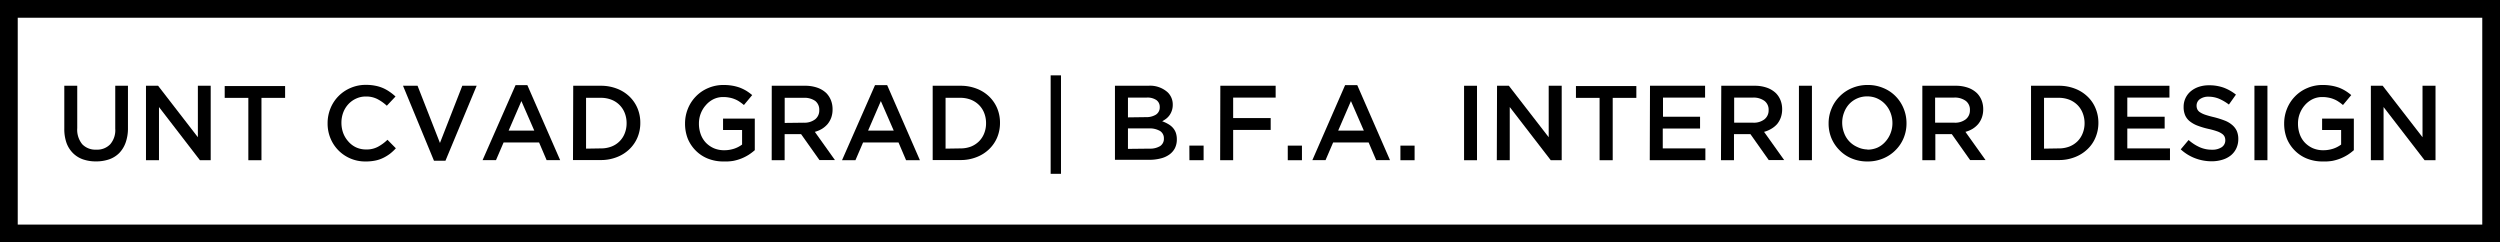 <svg id="Layer_1" data-name="Layer 1" xmlns="http://www.w3.org/2000/svg" viewBox="0 0 423 41"><defs><style>.cls-1{fill:none;stroke:#000;stroke-miterlimit:10;stroke-width:3px;}</style></defs><rect class="cls-1" x="1.5" y="1.5" width="420" height="38"/><path d="M23.59,34.9a6.65,6.65,0,0,1-2.21-.35,4.46,4.46,0,0,1-1.69-1.06,4.69,4.69,0,0,1-1.09-1.73,7.06,7.06,0,0,1-.37-2.41V22.1h2.19v7.16A3.87,3.87,0,0,0,21.27,32a3.07,3.07,0,0,0,2.36.91A3.06,3.06,0,0,0,26,32a3.63,3.63,0,0,0,.85-2.63V22.1H29v7.15a7.14,7.14,0,0,1-.39,2.46,4.9,4.9,0,0,1-1.09,1.78,4.5,4.5,0,0,1-1.7,1.06A6.79,6.79,0,0,1,23.59,34.9Z" transform="translate(-7.35 -7.59)"/><path d="M32.05,22.1H34.1l6.73,8.71V22.1H43V34.7H41.18l-6.93-9v9h-2.2Z" transform="translate(-7.35 -7.59)"/><path d="M49.37,24.15h-4v-2H55.59v2h-4V34.7H49.37Z" transform="translate(-7.35 -7.59)"/><path d="M69.2,34.91a6.31,6.31,0,0,1-2.55-.5A6.29,6.29,0,0,1,63.27,31a6.48,6.48,0,0,1-.49-2.53v0a6.66,6.66,0,0,1,.48-2.53,6.31,6.31,0,0,1,3.41-3.47,6.38,6.38,0,0,1,2.62-.52,7.71,7.71,0,0,1,1.58.15,6.18,6.18,0,0,1,1.3.4,6.52,6.52,0,0,1,1.1.62,8,8,0,0,1,1,.8L72.8,25.48a7.4,7.4,0,0,0-1.6-1.13,4.15,4.15,0,0,0-1.93-.43,3.83,3.83,0,0,0-1.66.35,4.05,4.05,0,0,0-1.32.95,4.28,4.28,0,0,0-.87,1.42,4.9,4.9,0,0,0-.3,1.72v0a5.05,5.05,0,0,0,.3,1.74,4.43,4.43,0,0,0,.87,1.43,3.94,3.94,0,0,0,1.32,1,4,4,0,0,0,1.66.35,4.08,4.08,0,0,0,2-.44,7.29,7.29,0,0,0,1.64-1.2l1.42,1.44a8,8,0,0,1-1,.93,7.06,7.06,0,0,1-1.15.7,5.41,5.41,0,0,1-1.34.45A7.94,7.94,0,0,1,69.2,34.91Z" transform="translate(-7.35 -7.59)"/><path d="M75.54,22.1H78l3.79,9.68,3.78-9.68H88L82.72,34.79H80.78Z" transform="translate(-7.35 -7.59)"/><path d="M94.58,22h2l5.55,12.69H99.84l-1.28-3h-6l-1.29,3H89Zm3.17,7.69-2.18-5-2.16,5Z" transform="translate(-7.35 -7.59)"/><path d="M104.34,22.1H109a7.46,7.46,0,0,1,2.71.48,6.29,6.29,0,0,1,2.12,1.32,6,6,0,0,1,1.38,2,6.32,6.32,0,0,1,.48,2.47v0a6.34,6.34,0,0,1-.48,2.48,6,6,0,0,1-1.38,2,6.31,6.31,0,0,1-2.12,1.33,7.26,7.26,0,0,1-2.71.49h-4.7ZM109,32.7a4.93,4.93,0,0,0,1.8-.31,3.88,3.88,0,0,0,2.26-2.25,4.51,4.51,0,0,0,.31-1.7v0a4.61,4.61,0,0,0-.31-1.72,3.93,3.93,0,0,0-2.26-2.26,4.93,4.93,0,0,0-1.8-.32h-2.49v8.6Z" transform="translate(-7.35 -7.59)"/><path d="M129.79,34.91a7,7,0,0,1-2.68-.49,6,6,0,0,1-2.06-1.37,6.2,6.2,0,0,1-1.33-2,6.93,6.93,0,0,1-.46-2.56v0a6.58,6.58,0,0,1,.48-2.5,6.33,6.33,0,0,1,1.35-2.08,6.19,6.19,0,0,1,2.06-1.41,6.46,6.46,0,0,1,2.62-.53,8.72,8.72,0,0,1,1.51.12,7.61,7.61,0,0,1,1.25.33,7.31,7.31,0,0,1,1.09.53,8.39,8.39,0,0,1,1,.73l-1.4,1.68a7.57,7.57,0,0,0-.74-.56,4,4,0,0,0-.79-.42,4.2,4.2,0,0,0-.91-.27,5.25,5.25,0,0,0-1.09-.1,3.68,3.68,0,0,0-1.61.36,4.11,4.11,0,0,0-1.29,1,4.56,4.56,0,0,0-.87,1.42,4.67,4.67,0,0,0-.31,1.71v0a5.23,5.23,0,0,0,.3,1.8,4.13,4.13,0,0,0,.87,1.43,4.31,4.31,0,0,0,1.35.94,4.44,4.44,0,0,0,1.75.34,5.38,5.38,0,0,0,1.68-.26,4.78,4.78,0,0,0,1.35-.7V29.59h-3.22V27.66h5.37V33a9.28,9.28,0,0,1-1,.76,7.79,7.79,0,0,1-1.22.63,7.58,7.58,0,0,1-1.42.42A8.07,8.07,0,0,1,129.79,34.91Z" transform="translate(-7.35 -7.59)"/><path d="M137.93,22.1h5.61a6.23,6.23,0,0,1,2.11.33,4.19,4.19,0,0,1,1.53.93,3.73,3.73,0,0,1,.77,1.21,4.06,4.06,0,0,1,.27,1.51v0a4.11,4.11,0,0,1-.22,1.4,3.82,3.82,0,0,1-.62,1.1,4.15,4.15,0,0,1-.95.81,4.84,4.84,0,0,1-1.21.51l3.4,4.77H146l-3.11-4.39h-2.78V34.7h-2.19Zm5.44,6.25a2.93,2.93,0,0,0,1.9-.57,1.89,1.89,0,0,0,.7-1.55v0a1.88,1.88,0,0,0-.68-1.56,3.15,3.15,0,0,0-1.94-.53h-3.23v4.25Z" transform="translate(-7.35 -7.59)"/><path d="M155.4,22h2.06L163,34.7h-2.34l-1.28-3h-6l-1.29,3h-2.27Zm3.17,7.69-2.18-5-2.16,5Z" transform="translate(-7.35 -7.59)"/><path d="M165.16,22.1h4.7a7.42,7.42,0,0,1,2.71.48,6.29,6.29,0,0,1,2.12,1.32,6,6,0,0,1,1.38,2,6.32,6.32,0,0,1,.48,2.47v0a6.34,6.34,0,0,1-.48,2.48,6,6,0,0,1-1.38,2,6.31,6.31,0,0,1-2.12,1.33,7.22,7.22,0,0,1-2.71.49h-4.7Zm4.68,10.6a4.93,4.93,0,0,0,1.8-.31A4.1,4.1,0,0,0,173,31.5a3.94,3.94,0,0,0,.88-1.36,4.51,4.51,0,0,0,.31-1.7v0a4.61,4.61,0,0,0-.31-1.72,3.94,3.94,0,0,0-.88-1.36,4.13,4.13,0,0,0-1.38-.9,4.93,4.93,0,0,0-1.8-.32h-2.48v8.6Z" transform="translate(-7.35 -7.59)"/><path d="M185.12,20.34h1.75V37h-1.75Z" transform="translate(-7.35 -7.59)"/><path d="M196,22.1h5.64a4.43,4.43,0,0,1,3.29,1.12,2.84,2.84,0,0,1,.85,2.08v0a3,3,0,0,1-.55,1.79,2.89,2.89,0,0,1-.57.59,5.41,5.41,0,0,1-.67.43,5.52,5.52,0,0,1,1,.46,3.06,3.06,0,0,1,.79.62,2.56,2.56,0,0,1,.51.84,3.33,3.33,0,0,1,.18,1.14v0a3.25,3.25,0,0,1-.33,1.5,3.07,3.07,0,0,1-.95,1.08,4.21,4.21,0,0,1-1.47.65,7.57,7.57,0,0,1-1.91.23H196Zm5.21,5.31a3.11,3.11,0,0,0,1.72-.42,1.45,1.45,0,0,0,.65-1.29v0a1.4,1.4,0,0,0-.57-1.18,2.7,2.7,0,0,0-1.64-.42h-3.17v3.35Zm.65,5.33a3.25,3.25,0,0,0,1.78-.43,1.46,1.46,0,0,0,.64-1.3v0a1.43,1.43,0,0,0-.64-1.25,3.46,3.46,0,0,0-1.94-.44h-3.5v3.46Z" transform="translate(-7.35 -7.59)"/><path d="M208.59,32.23H211V34.7h-2.4Z" transform="translate(-7.35 -7.59)"/><path d="M213.83,22.1h9.36v2H216v3.47h6.35v2H216V34.7h-2.2Z" transform="translate(-7.35 -7.59)"/><path d="M225.24,32.23h2.4V34.7h-2.4Z" transform="translate(-7.35 -7.59)"/><path d="M234.94,22H237l5.54,12.69H240.2l-1.28-3h-6l-1.29,3H229.4Zm3.17,7.69-2.18-5-2.16,5Z" transform="translate(-7.35 -7.59)"/><path d="M244.3,32.23h2.4V34.7h-2.4Z" transform="translate(-7.35 -7.59)"/><path d="M255.07,22.1h2.19V34.7h-2.19Z" transform="translate(-7.35 -7.59)"/><path d="M260.65,22.1h2l6.74,8.71V22.1h2.2V34.7h-1.85l-6.94-9v9h-2.19Z" transform="translate(-7.35 -7.59)"/><path d="M278,24.15h-4v-2h10.22v2h-4V34.7H278Z" transform="translate(-7.35 -7.59)"/><path d="M286.53,22.1h9.32v2h-7.12v3.24H295v2h-6.31V32.7h7.21v2h-9.41Z" transform="translate(-7.35 -7.59)"/><path d="M298.59,22.1h5.62a6.17,6.17,0,0,1,2.1.33,4.19,4.19,0,0,1,1.53.93,3.6,3.6,0,0,1,.78,1.21,4.06,4.06,0,0,1,.27,1.51v0a4.11,4.11,0,0,1-.23,1.4,3.82,3.82,0,0,1-.62,1.1,4,4,0,0,1-1,.81,4.69,4.69,0,0,1-1.21.51l3.4,4.77h-2.61l-3.1-4.39h-2.78V34.7h-2.2ZM304,28.35a2.92,2.92,0,0,0,1.89-.57,1.9,1.9,0,0,0,.71-1.55v0a1.86,1.86,0,0,0-.69-1.56A3.12,3.12,0,0,0,304,24.1h-3.23v4.25Z" transform="translate(-7.35 -7.59)"/><path d="M311.73,22.1h2.2V34.7h-2.2Z" transform="translate(-7.35 -7.59)"/><path d="M323.32,34.91a6.75,6.75,0,0,1-2.66-.51A6.13,6.13,0,0,1,318.59,33,6.35,6.35,0,0,1,317.24,31a6.45,6.45,0,0,1-.49-2.51v0a6.38,6.38,0,0,1,.49-2.51,6.18,6.18,0,0,1,1.37-2.07,6.28,6.28,0,0,1,2.08-1.41,6.66,6.66,0,0,1,2.67-.53,6.58,6.58,0,0,1,2.66.52,6.13,6.13,0,0,1,2.07,1.39,6.35,6.35,0,0,1,1.35,2.06,6.45,6.45,0,0,1,.49,2.51v0a6.42,6.42,0,0,1-.49,2.51A6.18,6.18,0,0,1,328.07,33,6.28,6.28,0,0,1,326,34.39,6.66,6.66,0,0,1,323.32,34.91Zm0-2a4.18,4.18,0,0,0,1.71-.35,4,4,0,0,0,1.33-1,4.56,4.56,0,0,0,.87-1.42,4.69,4.69,0,0,0,.32-1.72v0a4.84,4.84,0,0,0-.32-1.74,4.45,4.45,0,0,0-.87-1.42,4.29,4.29,0,0,0-1.36-1,4.08,4.08,0,0,0-1.72-.36,4.11,4.11,0,0,0-3.05,1.3,4.26,4.26,0,0,0-.86,1.42,4.69,4.69,0,0,0-.32,1.72v0a4.84,4.84,0,0,0,.32,1.74,4.12,4.12,0,0,0,2.23,2.38A4.08,4.08,0,0,0,323.36,32.88Z" transform="translate(-7.35 -7.59)"/><path d="M332.61,22.1h5.62a6.17,6.17,0,0,1,2.1.33,4.19,4.19,0,0,1,1.53.93,3.6,3.6,0,0,1,.78,1.21,4.06,4.06,0,0,1,.27,1.51v0a4.11,4.11,0,0,1-.23,1.4,3.82,3.82,0,0,1-.62,1.1,4.15,4.15,0,0,1-.95.81,4.69,4.69,0,0,1-1.21.51l3.4,4.77h-2.61l-3.1-4.39h-2.78V34.7h-2.2Zm5.45,6.25a2.92,2.92,0,0,0,1.89-.57,1.9,1.9,0,0,0,.71-1.55v0a1.86,1.86,0,0,0-.69-1.56A3.12,3.12,0,0,0,338,24.1h-3.23v4.25Z" transform="translate(-7.35 -7.59)"/><path d="M351,22.1h4.7a7.42,7.42,0,0,1,2.71.48,6.29,6.29,0,0,1,2.12,1.32,5.75,5.75,0,0,1,1.38,2,6.33,6.33,0,0,1,.49,2.47v0a6.34,6.34,0,0,1-.49,2.48,5.69,5.69,0,0,1-1.38,2,6.31,6.31,0,0,1-2.12,1.33,7.22,7.22,0,0,1-2.71.49H351Zm4.68,10.6a4.93,4.93,0,0,0,1.8-.31,4.1,4.1,0,0,0,1.38-.89,3.94,3.94,0,0,0,.88-1.36,4.51,4.51,0,0,0,.32-1.7v0a4.62,4.62,0,0,0-.32-1.72,3.94,3.94,0,0,0-.88-1.36,4.13,4.13,0,0,0-1.38-.9,4.93,4.93,0,0,0-1.8-.32h-2.48v8.6Z" transform="translate(-7.35 -7.59)"/><path d="M365.1,22.1h9.32v2h-7.13v3.24h6.32v2h-6.32V32.7h7.22v2H365.1Z" transform="translate(-7.35 -7.59)"/><path d="M381.59,34.88a7.88,7.88,0,0,1-2.79-.5,7.55,7.55,0,0,1-2.47-1.52l1.33-1.58a7.47,7.47,0,0,0,1.86,1.21,5,5,0,0,0,2.12.43,2.81,2.81,0,0,0,1.63-.43,1.37,1.37,0,0,0,.6-1.16v0a1.48,1.48,0,0,0-.12-.61,1.28,1.28,0,0,0-.43-.49,3.27,3.27,0,0,0-.86-.43,12.51,12.51,0,0,0-1.44-.4,12.81,12.81,0,0,1-1.79-.53,4.83,4.83,0,0,1-1.32-.72,2.69,2.69,0,0,1-.81-1,3.49,3.49,0,0,1-.28-1.48v0a3.39,3.39,0,0,1,1.2-2.63,4.21,4.21,0,0,1,1.35-.75,5.36,5.36,0,0,1,1.73-.27,7.19,7.19,0,0,1,2.49.4,7.58,7.58,0,0,1,2.08,1.18l-1.19,1.68a7.82,7.82,0,0,0-1.71-1,4.64,4.64,0,0,0-1.71-.33,2.42,2.42,0,0,0-1.51.43,1.33,1.33,0,0,0-.54,1.07v0a1.47,1.47,0,0,0,.13.64,1.2,1.2,0,0,0,.46.5,3.79,3.79,0,0,0,.92.43c.39.13.89.27,1.49.41a15.32,15.32,0,0,1,1.76.56,4.23,4.23,0,0,1,1.27.75,2.93,2.93,0,0,1,.77,1,3.4,3.4,0,0,1,.26,1.36v0a3.66,3.66,0,0,1-.33,1.58,3.38,3.38,0,0,1-.92,1.19,4.16,4.16,0,0,1-1.42.74A6.09,6.09,0,0,1,381.59,34.88Z" transform="translate(-7.35 -7.59)"/><path d="M388.8,22.1H391V34.7h-2.2Z" transform="translate(-7.35 -7.59)"/><path d="M400.36,34.91a7,7,0,0,1-2.68-.49,6,6,0,0,1-2.06-1.37,6.2,6.2,0,0,1-1.33-2,6.93,6.93,0,0,1-.46-2.56v0a6.58,6.58,0,0,1,.48-2.5,6.33,6.33,0,0,1,1.35-2.08,6.19,6.19,0,0,1,2.06-1.41,6.46,6.46,0,0,1,2.62-.53,8.6,8.6,0,0,1,1.5.12,7.73,7.73,0,0,1,1.26.33,6.76,6.76,0,0,1,1.08.53,7.74,7.74,0,0,1,1,.73l-1.4,1.68a7.57,7.57,0,0,0-.74-.56,4,4,0,0,0-.79-.42,4.2,4.2,0,0,0-.91-.27,5.25,5.25,0,0,0-1.09-.1,3.68,3.68,0,0,0-1.61.36,4.27,4.27,0,0,0-1.3,1,4.73,4.73,0,0,0-.86,1.42,4.67,4.67,0,0,0-.31,1.71v0a5.23,5.23,0,0,0,.3,1.8,4,4,0,0,0,.87,1.43,4.31,4.31,0,0,0,1.35.94,4.44,4.44,0,0,0,1.75.34,5.38,5.38,0,0,0,1.68-.26,4.78,4.78,0,0,0,1.35-.7V29.59h-3.22V27.66h5.37V33a9.28,9.28,0,0,1-1,.76,8.26,8.26,0,0,1-1.22.63,7.58,7.58,0,0,1-1.42.42A8.07,8.07,0,0,1,400.36,34.91Z" transform="translate(-7.35 -7.59)"/><path d="M408.5,22.1h2l6.74,8.71V22.1h2.2V34.7h-1.85l-6.94-9v9H408.5Z" transform="translate(-7.35 -7.59)"/></svg>